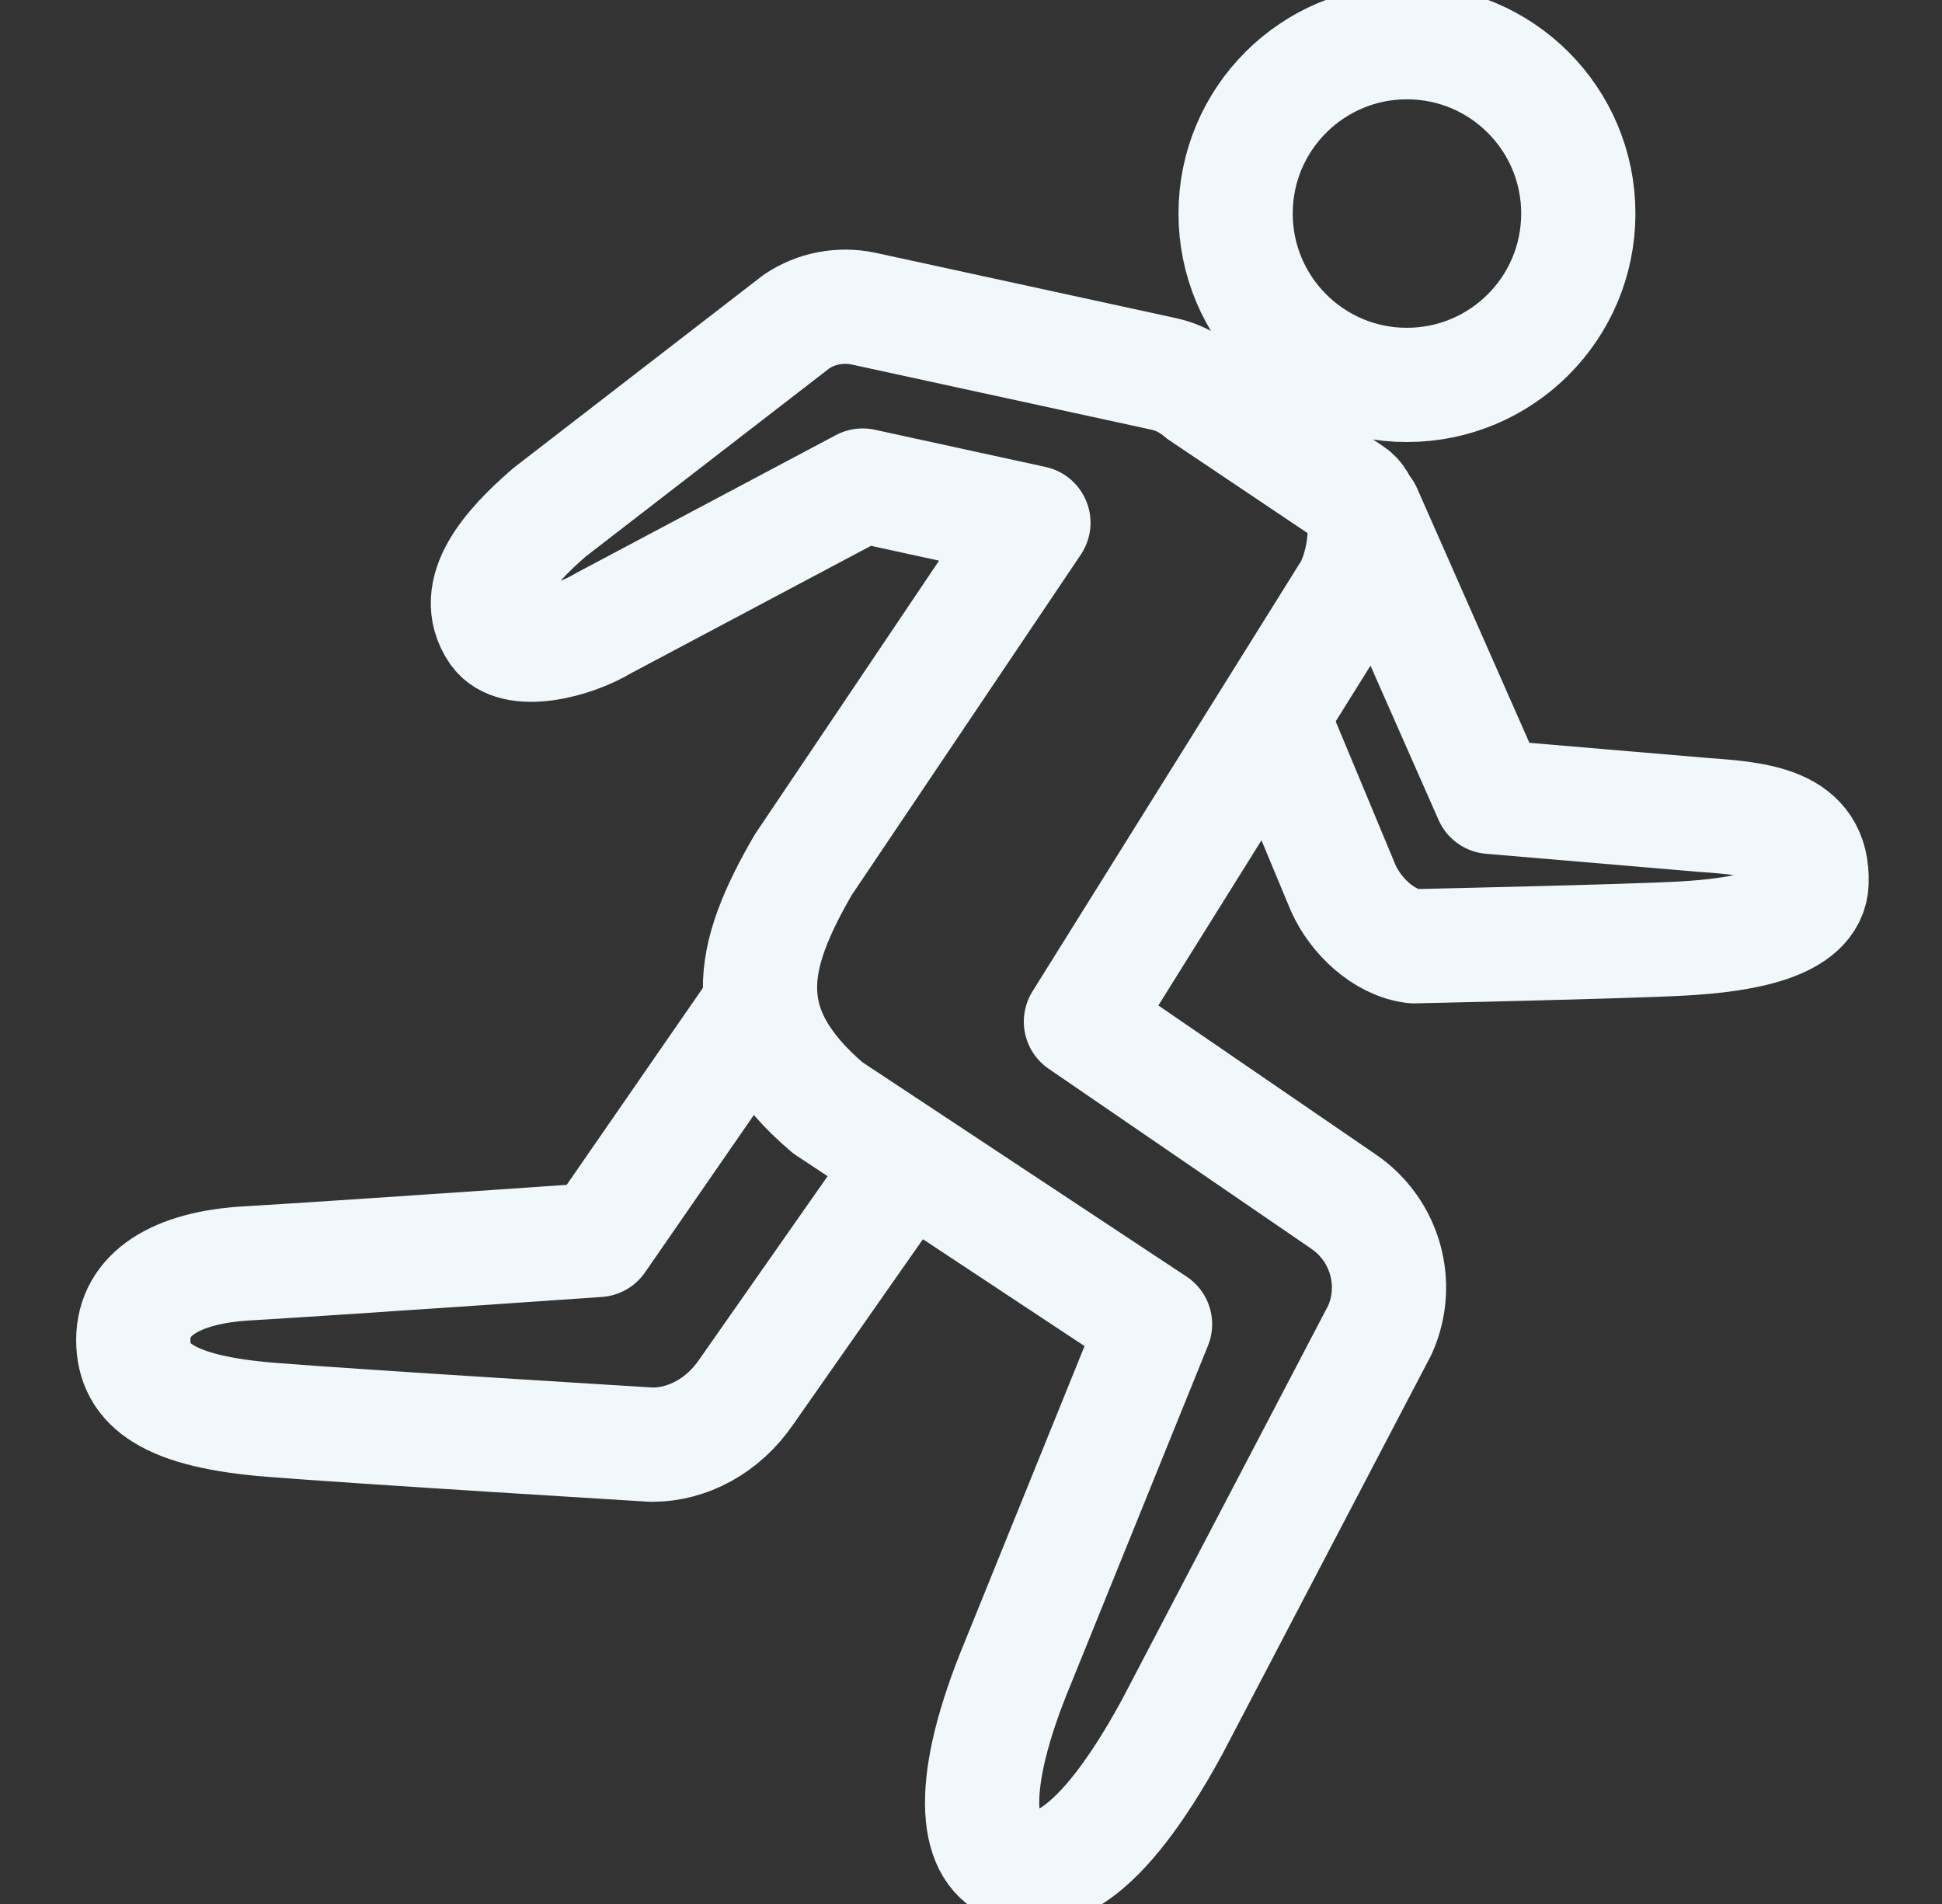 <svg width="51" height="50" viewBox="0 0 51 50" fill="none" xmlns="http://www.w3.org/2000/svg">
<rect x="0" y="0" width="51" height="50" fill="#333333" stroke="none"/>
<g clip-path="url(#clip0_10179_3871)">
<path d="M32.449 5.607C32.449 8.092 34.463 10.108 36.947 10.108C39.436 10.108 41.449 8.092 41.449 5.607C41.449 3.124 39.436 1.108 36.947 1.108C34.463 1.108 32.449 3.124 32.449 5.607Z" stroke="#F0F8FC" stroke-width="3" stroke-miterlimit="10" stroke-linecap="round" stroke-linejoin="round"/>
<path d="M19.781 26.668L15.705 32.562C15.705 32.562 8.91 33.035 6.479 33.178C4.619 33.286 3.5 33.981 3.5 35.188C3.5 36.394 4.442 37.072 7.124 37.286C9.385 37.468 17.112 37.938 17.112 37.938C17.121 37.938 17.13 37.938 17.136 37.938C18.039 37.938 18.985 37.459 19.606 36.542L23.584 30.861" stroke="#F0F8FC" stroke-width="3" stroke-miterlimit="10" stroke-linecap="round" stroke-linejoin="round"/>
<path d="M35.291 31.56L28.387 26.829L35.412 15.576C35.814 14.976 36.094 13.373 35.495 12.969L31.549 10.32C31.274 10.084 30.945 9.903 30.565 9.82L22.673 8.104C22.064 7.978 21.433 8.097 20.919 8.443L14.43 13.455C13.364 14.378 12.342 15.532 13.045 16.57C13.496 17.241 15.036 16.859 15.844 16.368L22.655 12.751L27.139 13.728L21.092 22.714C19.705 25.115 19.244 26.967 21.739 29.092L30.333 34.775L26.74 43.645C25.385 46.896 25.628 48.563 26.556 48.956C27.484 49.349 28.849 48.897 30.778 45.36L36.241 34.92C36.777 33.718 36.377 32.306 35.291 31.56Z" stroke="#F0F8FC" stroke-width="3" stroke-miterlimit="10" stroke-linecap="round" stroke-linejoin="round"/>
<path d="M33.533 19.138L35.275 23.319C35.599 24.047 36.335 24.754 37.127 24.849C37.127 24.849 42.66 24.73 44.17 24.647C45.757 24.561 47.535 24.263 47.574 23.176C47.632 21.618 46.161 21.503 44.732 21.4L39.151 20.926L35.843 13.429" stroke="#F0F8FC" stroke-width="3" stroke-miterlimit="10" stroke-linecap="round" stroke-linejoin="round"/>
</g>
<defs>
<clipPath id="clip0_10179_3871">
<rect width="50" height="50" fill="white" transform="translate(0.5)"/>
</clipPath>
</defs>
</svg>

